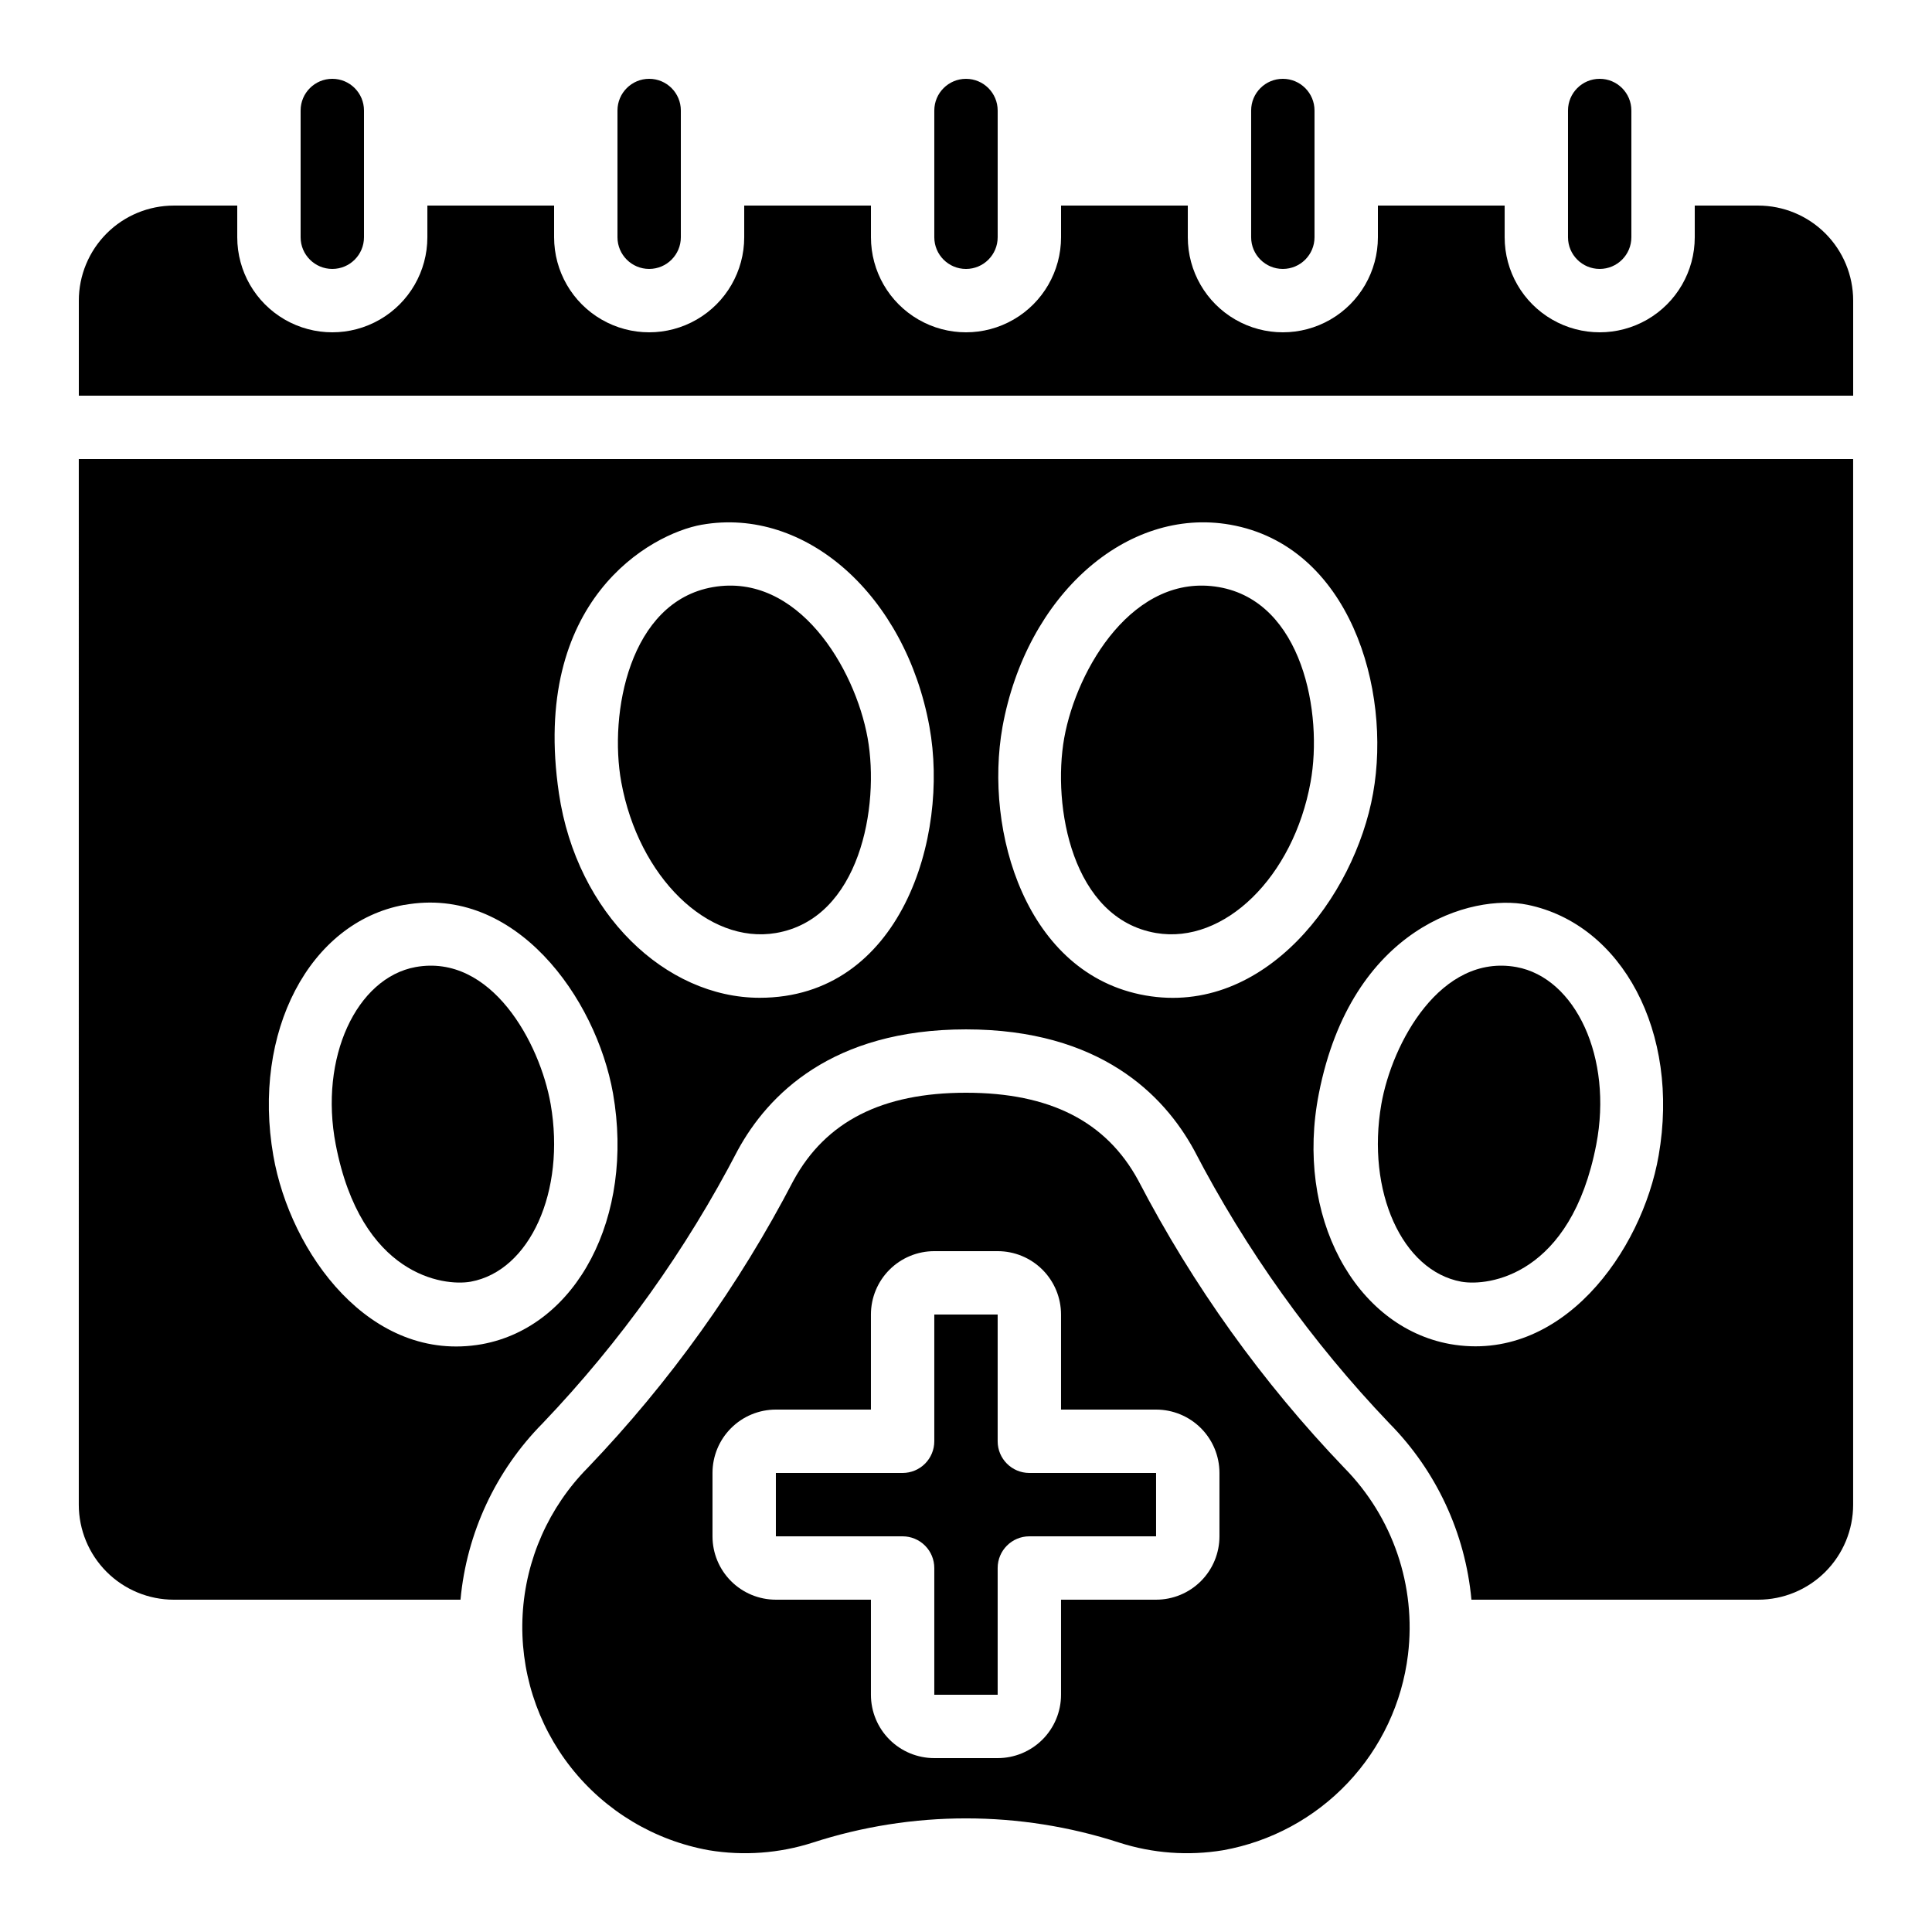 <?xml version="1.0" encoding="UTF-8"?>
<!-- Uploaded to: SVG Repo, www.svgrepo.com, Generator: SVG Repo Mixer Tools -->
<svg fill="#000000" width="800px" height="800px" version="1.1" viewBox="144 144 512 512" xmlns="http://www.w3.org/2000/svg">
 <g>
  <path d="m324.43 206.87v-33.586c0-4.637-3.758-8.398-8.395-8.398s-8.398 3.762-8.398 8.398v33.586c0 4.637 3.762 8.398 8.398 8.398s8.395-3.762 8.395-8.398z"/>
  <path d="m240.46 206.87v-33.586c0-4.637-3.758-8.398-8.395-8.398s-8.398 3.762-8.398 8.398v33.586c0 4.637 3.762 8.398 8.398 8.398s8.395-3.762 8.395-8.398z"/>
  <path d="m391.6 173.29v33.586c0 4.637 3.758 8.398 8.398 8.398 4.637 0 8.395-3.762 8.395-8.398v-33.586c0-4.637-3.758-8.398-8.395-8.398-4.641 0-8.398 3.762-8.398 8.398z"/>
  <path d="m492.36 206.87v-33.586c0-4.637-3.758-8.398-8.398-8.398-4.637 0-8.395 3.762-8.395 8.398v33.586c0 4.637 3.758 8.398 8.395 8.398 4.641 0 8.398-3.762 8.398-8.398z"/>
  <path d="m576.33 206.87v-33.586c0-4.637-3.758-8.398-8.398-8.398-4.637 0-8.395 3.762-8.395 8.398v33.586c0 4.637 3.758 8.398 8.395 8.398 4.641 0 8.398-3.762 8.398-8.398z"/>
  <path d="m548.82 383.78c25.074 5.164 40.43 33.773 34.746 66.418-4.441 25.52-25.805 55.227-55.328 49.984-25.191-4.594-41.145-33.891-34.723-66.402 8.66-44.047 40.516-53.043 55.305-50zm-383.94 158.97c0 6.68 2.656 13.086 7.379 17.812 4.723 4.723 11.133 7.375 17.812 7.375h75.965c1.625-17.637 9.324-34.168 21.781-46.762 20.578-21.559 37.992-45.934 51.719-72.387 7.969-14.594 24.922-31.992 60.457-31.992s52.488 17.398 60.457 32c13.73 26.453 31.145 50.82 51.723 72.379 12.453 12.598 20.148 29.125 21.773 46.762h75.965c6.684 0 13.09-2.652 17.812-7.375 4.727-4.727 7.379-11.133 7.379-17.812v-277.1h-470.22zm244.79-206.12c6.348-34.84 32.863-58.398 60.324-53.582 31.699 5.566 42.824 43.598 37.887 71.18-4.894 27.434-28.719 59.148-60.355 53.57-31.641-5.574-42.785-43.551-37.855-71.168zm-79.703-53.57c27.551-4.852 54.008 18.734 60.348 53.547 5.332 29.289-7.641 71.816-45.008 71.816-24.805 0-48.449-22.191-53.184-54.168-7.574-51.164 24.266-68.781 37.844-71.199zm-78.82 100.76c29.391-5.356 50.809 24.594 55.316 49.977 5.691 32.656-9.555 61.824-34.738 66.426-29.582 5.238-50.809-24.199-55.293-49.977-5.691-32.691 9.559-61.859 34.715-66.453z"/>
  <path d="m609.92 198.48h-16.793v8.395c0 9-4.801 17.316-12.594 21.816-7.797 4.5-17.398 4.5-25.191 0-7.793-4.5-12.594-12.816-12.594-21.816v-8.395h-33.59v8.395c0 9-4.801 17.316-12.594 21.816s-17.398 4.5-25.191 0c-7.793-4.5-12.594-12.816-12.594-21.816v-8.395h-33.59v8.395c0 9-4.801 17.316-12.594 21.816s-17.398 4.5-25.191 0c-7.793-4.5-12.594-12.816-12.594-21.816v-8.395h-33.586v8.395c0 9-4.805 17.316-12.598 21.816s-17.395 4.5-25.191 0c-7.793-4.5-12.594-12.816-12.594-21.816v-8.395h-33.586v8.395c0 9-4.801 17.316-12.598 21.816-7.793 4.5-17.395 4.5-25.191 0-7.793-4.5-12.594-12.816-12.594-21.816v-8.395h-16.793c-6.68 0-13.09 2.652-17.812 7.375-4.723 4.727-7.379 11.133-7.379 17.812v25.191h470.22v-25.191c0-6.68-2.652-13.086-7.379-17.812-4.723-4.723-11.129-7.375-17.812-7.375z"/>
  <path d="m349.62 391.26c22.277-3.785 27.559-33.586 24.309-51.684-3.359-18.574-18.473-43.883-40.992-39.984-22.176 3.848-27.602 33.535-24.293 51.676 4.594 25.137 22.934 43.055 40.977 39.992z"/>
  <path d="m268.74 483.66c15.703-2.871 25.191-23.957 21.195-47.023-2.84-16.273-15.727-39.953-35.789-36.359-15.676 2.863-25.602 24.031-21.176 47.023 6.711 34.812 28.633 37.637 35.77 36.359z"/>
  <path d="m450.38 391.26c-22.277-3.785-27.559-33.586-24.352-51.684 3.359-18.574 18.473-43.883 40.992-39.984 22.176 3.848 27.602 33.535 24.293 51.676-4.551 25.137-22.887 43.055-40.934 39.992z"/>
  <path d="m531.26 483.66c-15.703-2.871-25.191-23.957-21.195-47.023 2.84-16.273 15.727-39.953 35.789-36.359 15.676 2.863 25.602 24.031 21.176 47.023-6.707 34.812-28.633 37.637-35.77 36.359z"/>
  <path d="m408.39 525.95v-33.586h-16.793v33.586c0 2.231-0.883 4.363-2.461 5.938-1.574 1.578-3.707 2.461-5.938 2.461h-33.586v16.793h33.586c2.231 0 4.363 0.887 5.938 2.461 1.578 1.574 2.461 3.711 2.461 5.938v33.586h16.793v-33.586c0-4.637 3.762-8.398 8.398-8.398h33.586v-16.793h-33.586c-4.637 0-8.398-3.758-8.398-8.398z"/>
  <path d="m517.13 582.52c2.215-18.227-4.008-36.465-16.895-49.539-21.719-22.66-40.094-48.297-54.578-76.145-8.488-15.652-23.445-23.25-45.66-23.25-22.219 0-37.172 7.598-45.703 23.242h-0.004c-14.465 27.848-32.828 53.488-54.535 76.152-10.305 10.43-16.441 24.27-17.25 38.91-0.809 14.637 3.766 29.07 12.855 40.57 9.094 11.504 22.082 19.285 36.512 21.875 9.199 1.52 18.629 0.828 27.508-2.023 26.398-8.562 54.832-8.562 81.23 0 8.883 2.852 18.312 3.543 27.516 2.023 12.637-2.262 24.215-8.512 33.035-17.84 8.82-9.324 14.418-21.234 15.969-33.977zm-49.961-31.379c0 4.453-1.77 8.727-4.918 11.875-3.148 3.148-7.422 4.918-11.875 4.918h-25.191v25.191c0 4.453-1.77 8.727-4.918 11.875-3.148 3.148-7.422 4.918-11.875 4.918h-16.793c-4.453 0-8.727-1.77-11.875-4.918-3.148-3.148-4.918-7.422-4.918-11.875v-25.191h-25.191c-4.453 0-8.727-1.77-11.875-4.918-3.148-3.148-4.918-7.422-4.918-11.875v-16.793c0-4.453 1.77-8.727 4.918-11.875 3.148-3.148 7.422-4.918 11.875-4.918h25.191v-25.191c0-4.453 1.77-8.727 4.918-11.875 3.148-3.148 7.422-4.918 11.875-4.918h16.793c4.453 0 8.727 1.77 11.875 4.918 3.148 3.148 4.918 7.422 4.918 11.875v25.191h25.191c4.453 0 8.727 1.77 11.875 4.918 3.148 3.148 4.918 7.422 4.918 11.875z"/>
 </g>
</svg>